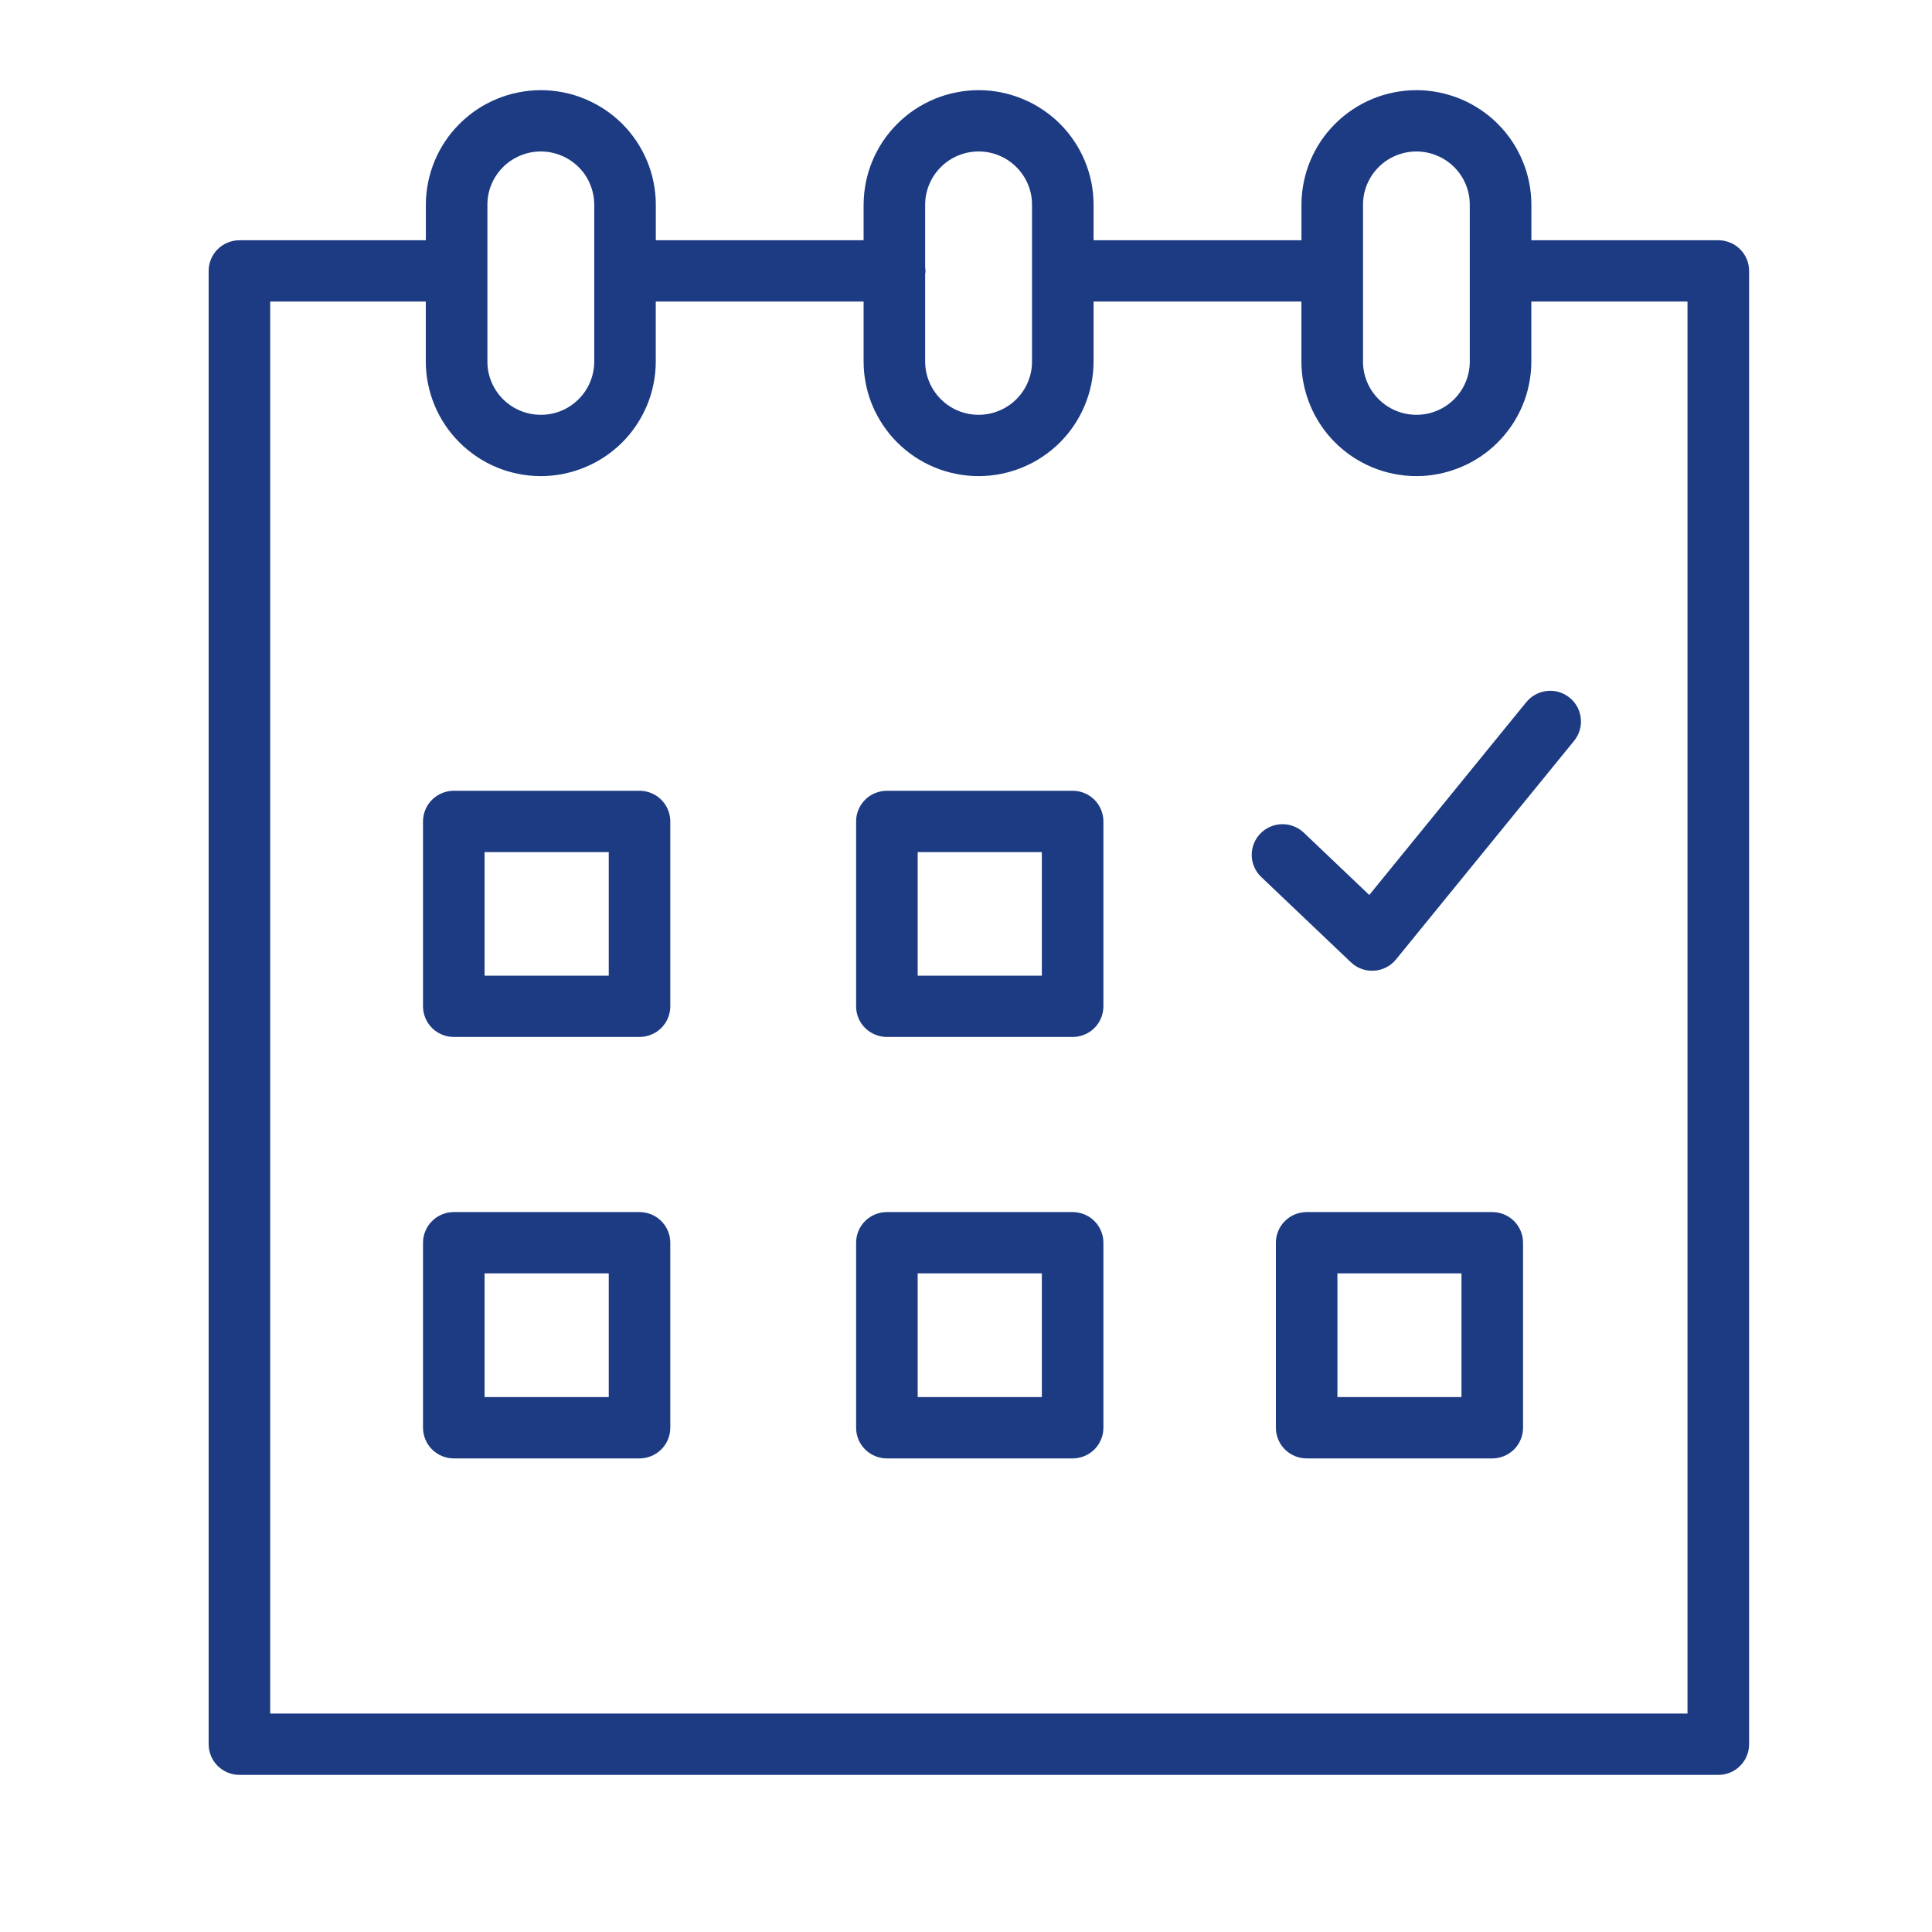 <?xml version="1.0" encoding="UTF-8"?> <svg xmlns="http://www.w3.org/2000/svg" viewBox="0 0 375.00 375.00" data-guides="{&quot;vertical&quot;:[],&quot;horizontal&quot;:[]}"><defs></defs><path fill="#1c3b82" stroke="none" fill-opacity="1" stroke-width="1" stroke-opacity="1" color="rgb(51, 51, 51)" fill-rule="evenodd" id="tSvg1385d480c41" title="Path 1" d="M124.13 153.486C112.114 153.486 100.098 153.486 88.082 153.486C87.293 153.486 86.526 153.641 85.8 153.941C85.064 154.24 84.421 154.674 83.861 155.232C83.3 155.79 82.865 156.431 82.564 157.164C82.263 157.888 82.108 158.652 82.108 159.437C82.108 171.398 82.108 183.359 82.108 195.32C82.108 196.115 82.263 196.869 82.564 197.603C82.865 198.326 83.3 198.977 83.861 199.535C84.421 200.093 85.064 200.517 85.8 200.816C86.526 201.126 87.293 201.271 88.082 201.271C100.098 201.271 112.114 201.271 124.13 201.271C124.918 201.271 125.675 201.126 126.412 200.816C127.148 200.517 127.791 200.093 128.351 199.535C128.911 198.977 129.347 198.326 129.648 197.603C129.948 196.869 130.104 196.115 130.104 195.32C130.104 183.359 130.104 171.398 130.104 159.437C130.104 158.652 129.948 157.888 129.648 157.164C129.347 156.431 128.911 155.79 128.351 155.232C127.791 154.674 127.148 154.24 126.412 153.941C125.675 153.641 124.918 153.486 124.13 153.486ZM118.157 189.379C110.123 189.379 102.089 189.379 94.055 189.379C94.055 181.382 94.055 173.385 94.055 165.388C102.089 165.388 110.123 165.388 118.157 165.388C118.157 173.385 118.157 181.382 118.157 189.379ZM208.196 153.486C196.18 153.486 184.163 153.486 172.147 153.486C171.349 153.486 170.591 153.641 169.855 153.941C169.129 154.24 168.476 154.674 167.916 155.232C167.356 155.79 166.93 156.431 166.619 157.164C166.319 157.888 166.173 158.652 166.173 159.437C166.173 171.398 166.173 183.359 166.173 195.32C166.173 196.115 166.319 196.869 166.619 197.603C166.93 198.326 167.356 198.977 167.916 199.535C168.476 200.093 169.129 200.517 169.855 200.816C170.591 201.126 171.349 201.271 172.147 201.271C184.163 201.271 196.18 201.271 208.196 201.271C208.994 201.271 209.751 201.126 210.488 200.816C211.214 200.517 211.867 200.093 212.427 199.535C212.987 198.977 213.412 198.326 213.713 197.603C214.024 196.869 214.169 196.115 214.169 195.32C214.169 183.359 214.169 171.398 214.169 159.437C214.169 158.652 214.024 157.888 213.713 157.164C213.412 156.431 212.987 155.79 212.427 155.232C211.867 154.674 211.214 154.24 210.488 153.941C209.751 153.641 208.994 153.486 208.196 153.486ZM202.222 189.379C194.189 189.379 186.154 189.379 178.121 189.379C178.121 181.382 178.121 173.385 178.121 165.388C186.154 165.388 194.189 165.388 202.222 165.388C202.222 173.385 202.222 181.382 202.222 189.379ZM124.13 235.262C112.114 235.262 100.098 235.262 88.082 235.262C87.293 235.262 86.526 235.417 85.8 235.717C85.064 236.016 84.421 236.45 83.861 237.008C83.3 237.566 82.865 238.207 82.564 238.94C82.263 239.663 82.108 240.428 82.108 241.213C82.108 253.184 82.108 265.155 82.108 277.127C82.108 277.912 82.263 278.666 82.564 279.399C82.865 280.133 83.3 280.774 83.861 281.332C84.421 281.889 85.064 282.313 85.8 282.623C86.526 282.923 87.293 283.078 88.082 283.078C100.098 283.078 112.114 283.078 124.13 283.078C124.918 283.078 125.675 282.923 126.412 282.623C127.148 282.313 127.791 281.889 128.351 281.332C128.911 280.774 129.347 280.133 129.648 279.399C129.948 278.666 130.104 277.912 130.104 277.127C130.104 265.155 130.104 253.184 130.104 241.213C130.104 240.428 129.948 239.663 129.648 238.94C129.347 238.207 128.911 237.566 128.351 237.008C127.791 236.45 127.148 236.016 126.412 235.717C125.675 235.417 124.918 235.262 124.13 235.262ZM118.157 271.175C110.123 271.175 102.089 271.175 94.055 271.175C94.055 263.172 94.055 255.168 94.055 247.164C102.089 247.164 110.123 247.164 118.157 247.164C118.157 255.168 118.157 263.172 118.157 271.175ZM208.196 235.262C196.18 235.262 184.163 235.262 172.147 235.262C171.349 235.262 170.591 235.417 169.855 235.717C169.129 236.016 168.476 236.45 167.916 237.008C167.356 237.566 166.93 238.207 166.619 238.94C166.319 239.663 166.173 240.428 166.173 241.213C166.173 253.184 166.173 265.155 166.173 277.127C166.173 277.912 166.319 278.666 166.619 279.399C166.93 280.133 167.356 280.774 167.916 281.332C168.476 281.889 169.129 282.313 169.855 282.623C170.591 282.923 171.349 283.078 172.147 283.078C184.163 283.078 196.18 283.078 208.196 283.078C208.994 283.078 209.751 282.923 210.488 282.623C211.214 282.313 211.867 281.889 212.427 281.332C212.987 280.774 213.412 280.133 213.713 279.399C214.024 278.666 214.169 277.912 214.169 277.127C214.169 265.155 214.169 253.184 214.169 241.213C214.169 240.428 214.024 239.663 213.713 238.94C213.412 238.207 212.987 237.566 212.427 237.008C211.867 236.45 211.214 236.016 210.488 235.717C209.751 235.417 208.994 235.262 208.196 235.262ZM202.222 271.175C194.189 271.175 186.154 271.175 178.121 271.175C178.121 263.172 178.121 255.168 178.121 247.164C186.154 247.164 194.189 247.164 202.222 247.164C202.222 255.168 202.222 263.172 202.222 271.175ZM289.648 235.262C277.639 235.262 265.629 235.262 253.62 235.262C252.832 235.262 252.064 235.417 251.338 235.717C250.602 236.016 249.959 236.45 249.399 237.008C248.839 237.566 248.403 238.207 248.103 238.94C247.802 239.663 247.646 240.428 247.646 241.213C247.646 253.184 247.646 265.155 247.646 277.127C247.646 277.912 247.802 278.666 248.103 279.399C248.403 280.133 248.839 280.774 249.399 281.332C249.959 281.889 250.602 282.313 251.338 282.623C252.064 282.923 252.832 283.078 253.62 283.078C265.629 283.078 277.639 283.078 289.648 283.078C290.447 283.078 291.204 282.923 291.94 282.623C292.666 282.313 293.309 281.889 293.879 281.332C294.439 280.774 294.864 280.133 295.165 279.399C295.476 278.666 295.622 277.912 295.622 277.127C295.622 265.155 295.622 253.184 295.622 241.213C295.622 240.428 295.476 239.663 295.165 238.94C294.864 238.207 294.439 237.566 293.879 237.008C293.309 236.45 292.666 236.016 291.94 235.717C291.204 235.417 290.447 235.262 289.648 235.262ZM283.675 271.175C275.647 271.175 267.62 271.175 259.593 271.175C259.593 263.172 259.593 255.168 259.593 247.164C267.62 247.164 275.647 247.164 283.675 247.164C283.675 255.168 283.675 263.172 283.675 271.175Z" style=""></path><path fill="#1c3b82" stroke="none" fill-opacity="1" stroke-width="1" stroke-opacity="1" color="rgb(51, 51, 51)" fill-rule="evenodd" id="tSvg13d43c52490" title="Path 2" d="M333.516 46.635C321.424 46.635 309.332 46.635 297.239 46.635C297.239 44.335 297.239 42.034 297.239 39.734C297.239 38.277 297.094 36.83 296.804 35.394C296.514 33.969 296.099 32.574 295.528 31.231C294.968 29.888 294.284 28.607 293.475 27.387C292.655 26.178 291.732 25.052 290.695 24.019C289.658 22.986 288.538 22.067 287.315 21.261C286.101 20.444 284.815 19.762 283.467 19.204C282.108 18.647 280.719 18.223 279.277 17.934C277.846 17.645 276.394 17.5 274.932 17.5C273.469 17.5 272.018 17.645 270.576 17.934C269.145 18.213 267.745 18.636 266.397 19.194C265.038 19.762 263.752 20.444 262.539 21.25C261.325 22.067 260.195 22.986 259.158 24.019C258.121 25.052 257.198 26.168 256.378 27.387C255.57 28.596 254.885 29.877 254.315 31.231C253.755 32.574 253.33 33.969 253.049 35.394C252.759 36.83 252.614 38.277 252.614 39.734C252.614 42.034 252.614 44.335 252.614 46.635C239.163 46.635 225.712 46.635 212.261 46.635C212.261 44.335 212.261 42.034 212.261 39.734C212.261 38.277 212.116 36.83 211.836 35.394C211.546 33.969 211.12 32.574 210.56 31.231C210 29.888 209.316 28.607 208.497 27.387C207.688 26.178 206.765 25.052 205.728 24.019C204.691 22.986 203.56 22.067 202.347 21.261C201.133 20.444 199.847 19.762 198.489 19.204C197.141 18.647 195.751 18.223 194.309 17.934C192.878 17.645 191.426 17.5 189.964 17.5C188.491 17.5 187.039 17.645 185.608 17.934C184.167 18.213 182.777 18.636 181.418 19.194C180.07 19.752 178.784 20.444 177.561 21.25C176.347 22.067 175.217 22.986 174.18 24.019C173.143 25.052 172.22 26.168 171.4 27.387C170.591 28.596 169.897 29.877 169.337 31.231C168.776 32.574 168.351 33.969 168.061 35.394C167.781 36.83 167.636 38.277 167.625 39.734C167.625 42.034 167.625 44.335 167.625 46.635C154.181 46.635 140.737 46.635 127.293 46.635C127.293 44.335 127.293 42.034 127.293 39.734C127.293 38.277 127.148 36.83 126.858 35.394C126.578 33.969 126.153 32.574 125.593 31.231C125.033 29.877 124.338 28.607 123.529 27.387C122.72 26.178 121.787 25.052 120.76 24.019C119.723 22.986 118.592 22.067 117.379 21.261C116.155 20.444 114.869 19.762 113.521 19.204C112.173 18.636 110.773 18.213 109.341 17.934C107.9 17.645 106.448 17.5 104.986 17.5C103.523 17.5 102.072 17.645 100.63 17.934C99.199 18.213 97.799 18.636 96.451 19.194C95.092 19.752 93.806 20.444 92.593 21.25C91.369 22.067 90.249 22.986 89.212 24.019C88.175 25.052 87.242 26.168 86.433 27.387C85.613 28.596 84.929 29.877 84.369 31.231C83.809 32.574 83.383 33.969 83.093 35.394C82.803 36.83 82.658 38.277 82.658 39.734C82.658 42.034 82.658 44.335 82.658 46.635C70.596 46.635 58.535 46.635 46.474 46.635C45.686 46.635 44.929 46.78 44.192 47.09C43.456 47.39 42.813 47.813 42.253 48.371C41.693 48.929 41.257 49.58 40.957 50.303C40.656 51.037 40.5 51.791 40.5 52.586C40.5 147.907 40.5 243.228 40.5 338.549C40.5 339.344 40.656 340.098 40.957 340.832C41.257 341.555 41.693 342.206 42.253 342.764C42.813 343.322 43.456 343.746 44.192 344.055C44.929 344.355 45.686 344.5 46.474 344.5C142.158 344.5 237.843 344.5 333.527 344.5C334.325 344.5 335.082 344.355 335.819 344.055C336.545 343.746 337.188 343.322 337.748 342.764C338.308 342.206 338.743 341.555 339.044 340.832C339.355 340.098 339.5 339.344 339.5 338.549C339.5 243.228 339.5 147.907 339.5 52.586C339.5 51.791 339.345 51.037 339.044 50.303C338.743 49.58 338.308 48.929 337.748 48.371C337.188 47.813 336.545 47.39 335.808 47.09C335.072 46.78 334.315 46.635 333.516 46.635ZM264.561 39.734C264.561 38.359 264.82 37.047 265.349 35.777C265.878 34.516 266.625 33.4 267.6 32.429C268.564 31.458 269.695 30.714 270.96 30.187C272.225 29.671 273.553 29.402 274.932 29.402C276.301 29.402 277.618 29.671 278.893 30.198C280.159 30.714 281.279 31.468 282.254 32.429C283.218 33.4 283.975 34.516 284.494 35.787C285.023 37.047 285.282 38.359 285.282 39.734C285.282 49.883 285.282 60.032 285.282 70.181C285.282 71.555 285.023 72.868 284.494 74.138C283.975 75.399 283.218 76.515 282.254 77.486C281.279 78.457 280.159 79.201 278.893 79.728C277.618 80.255 276.301 80.513 274.932 80.513C273.553 80.513 272.236 80.255 270.96 79.728C269.695 79.201 268.575 78.457 267.6 77.486C266.625 76.515 265.878 75.399 265.349 74.138C264.82 72.878 264.561 71.555 264.561 70.181C264.561 60.032 264.561 49.883 264.561 39.734ZM189.954 29.402C191.333 29.402 192.65 29.66 193.915 30.187C195.191 30.714 196.311 31.458 197.275 32.429C198.25 33.4 198.997 34.516 199.526 35.777C200.055 37.047 200.314 38.359 200.314 39.734C200.314 49.883 200.314 60.032 200.314 70.181C200.314 71.555 200.055 72.868 199.526 74.128C198.997 75.399 198.25 76.515 197.275 77.486C196.311 78.447 195.191 79.201 193.915 79.718C192.65 80.245 191.333 80.513 189.954 80.513C188.585 80.513 187.257 80.255 185.982 79.728C184.716 79.201 183.596 78.457 182.622 77.486C181.647 76.515 180.9 75.399 180.371 74.138C179.842 72.868 179.572 71.555 179.572 70.181C179.572 64.533 179.572 58.885 179.572 53.237C179.593 53.02 179.645 52.803 179.645 52.576C179.645 52.349 179.593 52.142 179.572 51.925C179.572 47.861 179.572 43.798 179.572 39.734C179.572 38.359 179.842 37.037 180.371 35.777C180.9 34.506 181.647 33.39 182.622 32.429C183.596 31.458 184.716 30.714 185.982 30.187C187.257 29.66 188.585 29.402 189.954 29.402ZM94.605 39.734C94.605 38.359 94.864 37.047 95.393 35.777C95.922 34.516 96.679 33.4 97.643 32.429C98.618 31.458 99.738 30.714 101.014 30.187C102.29 29.66 103.606 29.402 104.986 29.402C106.355 29.402 107.682 29.671 108.948 30.198C110.213 30.714 111.333 31.468 112.308 32.429C113.282 33.4 114.029 34.516 114.548 35.787C115.077 37.047 115.336 38.359 115.346 39.734C115.346 49.883 115.346 60.032 115.346 70.181C115.336 71.555 115.077 72.868 114.548 74.138C114.029 75.399 113.282 76.515 112.308 77.486C111.333 78.457 110.213 79.201 108.948 79.728C107.682 80.255 106.355 80.513 104.986 80.513C103.606 80.513 102.29 80.255 101.014 79.728C99.738 79.201 98.618 78.457 97.643 77.496C96.679 76.525 95.922 75.409 95.393 74.138C94.864 72.878 94.605 71.555 94.605 70.181C94.605 60.032 94.605 49.883 94.605 39.734ZM327.543 332.598C235.844 332.598 144.146 332.598 52.447 332.598C52.447 241.241 52.447 149.884 52.447 58.527C62.514 58.527 72.581 58.527 82.647 58.527C82.647 62.412 82.647 66.297 82.647 70.181C82.647 71.638 82.792 73.085 83.083 74.521C83.373 75.947 83.798 77.341 84.358 78.684C84.918 80.038 85.613 81.319 86.422 82.528C87.242 83.747 88.165 84.863 89.202 85.896C90.239 86.929 91.369 87.849 92.582 88.665C93.796 89.471 95.082 90.163 96.44 90.721C97.788 91.279 99.189 91.702 100.63 91.981C102.061 92.271 103.513 92.415 104.975 92.415C106.448 92.415 107.89 92.271 109.331 91.981C110.762 91.692 112.162 91.268 113.511 90.711C114.869 90.153 116.145 89.471 117.368 88.655C118.582 87.849 119.712 86.929 120.749 85.896C121.776 84.863 122.71 83.737 123.519 82.528C124.327 81.309 125.022 80.028 125.582 78.684C126.142 77.341 126.567 75.947 126.847 74.521C127.138 73.085 127.283 71.638 127.283 70.181C127.283 66.297 127.283 62.412 127.283 58.527C140.73 58.527 154.178 58.527 167.625 58.527C167.625 62.412 167.625 66.297 167.625 70.181C167.625 71.638 167.77 73.085 168.061 74.521C168.341 75.947 168.766 77.341 169.326 78.684C169.897 80.038 170.581 81.319 171.4 82.528C172.209 83.747 173.132 84.863 174.169 85.896C175.206 86.929 176.337 87.849 177.55 88.665C178.774 89.471 180.06 90.163 181.408 90.721C182.767 91.279 184.156 91.702 185.598 91.981C187.039 92.271 188.481 92.415 189.954 92.415C191.416 92.415 192.868 92.271 194.299 91.981C195.741 91.692 197.13 91.268 198.489 90.711C199.837 90.153 201.123 89.471 202.336 88.655C203.56 87.849 204.68 86.929 205.717 85.896C206.754 84.863 207.677 83.737 208.486 82.528C209.305 81.309 209.99 80.028 210.55 78.684C211.11 77.341 211.535 75.947 211.826 74.521C212.116 73.085 212.251 71.638 212.261 70.181C212.261 66.297 212.261 62.412 212.261 58.527C225.709 58.527 239.156 58.527 252.603 58.527C252.603 62.412 252.603 66.297 252.603 70.181C252.603 71.638 252.749 73.085 253.039 74.521C253.33 75.947 253.755 77.341 254.315 78.684C254.875 80.038 255.559 81.319 256.378 82.528C257.188 83.747 258.11 84.863 259.147 85.896C260.185 86.929 261.315 87.849 262.528 88.665C263.752 89.471 265.038 90.153 266.386 90.721C267.745 91.279 269.135 91.702 270.576 91.981C272.007 92.271 273.459 92.415 274.921 92.415C276.384 92.415 277.836 92.271 279.277 91.981C280.708 91.692 282.108 91.268 283.457 90.711C284.805 90.153 286.091 89.471 287.315 88.655C288.528 87.849 289.658 86.929 290.685 85.896C291.722 84.863 292.645 83.737 293.464 82.528C294.273 81.309 294.968 80.028 295.528 78.684C296.088 77.341 296.514 75.947 296.793 74.521C297.084 73.085 297.229 71.638 297.229 70.181C297.229 66.297 297.229 62.412 297.229 58.527C307.334 58.527 317.438 58.527 327.543 58.527C327.543 149.884 327.543 241.241 327.543 332.598Z" style=""></path><path fill="#1c3b82" stroke="none" fill-opacity="1" stroke-width="1" stroke-opacity="1" color="rgb(51, 51, 51)" fill-rule="evenodd" id="tSvg158a184450f" title="Path 3" d="M296.254 136.284C286.094 148.761 275.934 161.239 265.774 173.716C261.536 169.683 257.298 165.65 253.06 161.617C252.489 161.07 251.836 160.657 251.089 160.378C250.353 160.088 249.586 159.954 248.798 159.975C248.009 159.995 247.242 160.161 246.526 160.481C245.8 160.801 245.157 161.245 244.618 161.814C244.068 162.382 243.654 163.033 243.363 163.777C243.073 164.51 242.948 165.275 242.959 166.06C242.98 166.845 243.145 167.61 243.467 168.323C243.788 169.046 244.234 169.686 244.805 170.224C250.605 175.741 256.406 181.258 262.207 186.775C262.808 187.354 263.503 187.777 264.291 188.067C265.069 188.346 265.878 188.459 266.708 188.408C267.548 188.356 268.336 188.139 269.072 187.757C269.819 187.375 270.452 186.868 270.97 186.217C282.492 172.073 294.014 157.929 305.536 143.785C306.034 143.175 306.397 142.483 306.625 141.729C306.843 140.975 306.915 140.2 306.832 139.425C306.749 138.64 306.521 137.896 306.148 137.203C305.764 136.511 305.277 135.912 304.655 135.416C304.043 134.92 303.358 134.559 302.601 134.331C301.834 134.104 301.066 134.032 300.278 134.114C299.49 134.197 298.743 134.424 298.048 134.806C297.353 135.178 296.752 135.674 296.254 136.284Z" style=""></path></svg> 